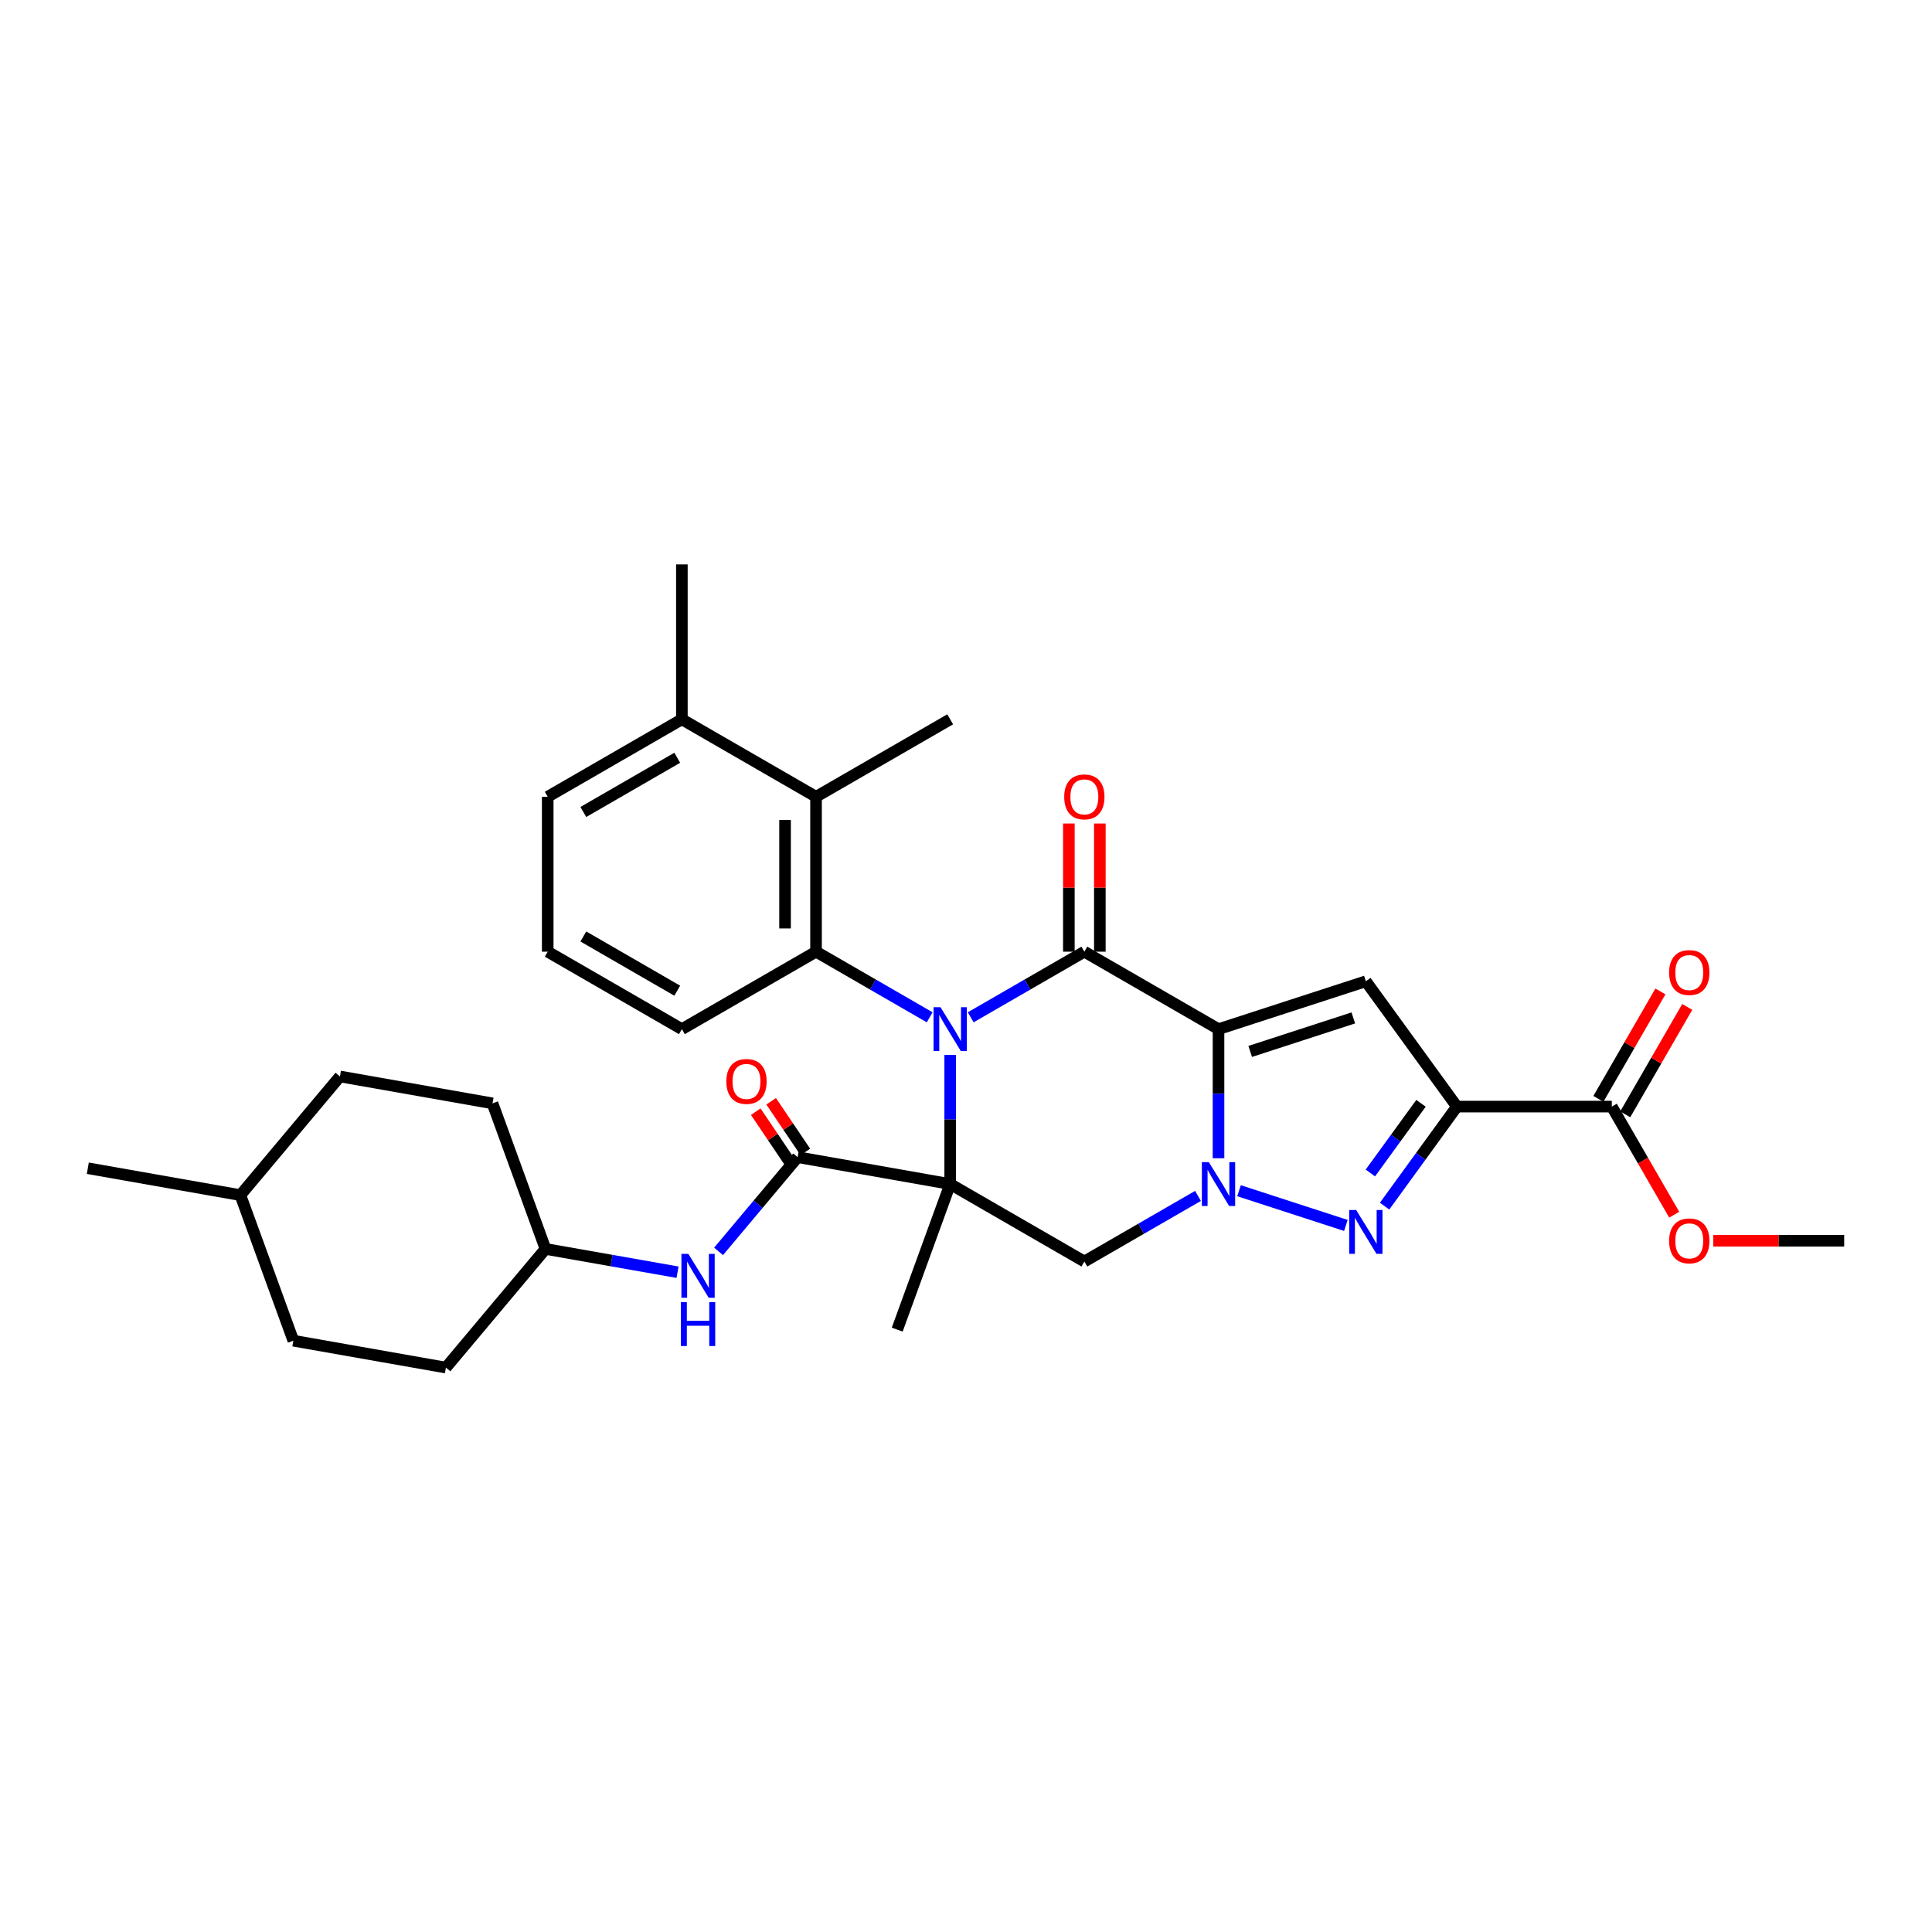 <?xml version='1.0' encoding='iso-8859-1'?>
<svg version='1.1' baseProfile='full'
              xmlns='http://www.w3.org/2000/svg'
                      xmlns:rdkit='http://www.rdkit.org/xml'
                      xmlns:xlink='http://www.w3.org/1999/xlink'
                  xml:space='preserve'
width='1000px' height='1000px' viewBox='0 0 1000 1000'>
<!-- END OF HEADER -->
<rect style='opacity:1.0;fill:#FFFFFF;stroke:none' width='1000' height='1000' x='0' y='0'> </rect>
<path class='bond-0' d='M 491.819,546.041 L 491.819,579.454' style='fill:none;fill-rule:evenodd;stroke:#0000FF;stroke-width:6px;stroke-linecap:butt;stroke-linejoin:miter;stroke-opacity:1' />
<path class='bond-0' d='M 491.819,579.454 L 491.819,612.866' style='fill:none;fill-rule:evenodd;stroke:#000000;stroke-width:6px;stroke-linecap:butt;stroke-linejoin:miter;stroke-opacity:1' />
<path class='bond-3' d='M 502.435,526.554 L 531.847,509.572' style='fill:none;fill-rule:evenodd;stroke:#0000FF;stroke-width:6px;stroke-linecap:butt;stroke-linejoin:miter;stroke-opacity:1' />
<path class='bond-3' d='M 531.847,509.572 L 561.259,492.591' style='fill:none;fill-rule:evenodd;stroke:#000000;stroke-width:6px;stroke-linecap:butt;stroke-linejoin:miter;stroke-opacity:1' />
<path class='bond-8' d='M 481.202,526.554 L 451.79,509.572' style='fill:none;fill-rule:evenodd;stroke:#0000FF;stroke-width:6px;stroke-linecap:butt;stroke-linejoin:miter;stroke-opacity:1' />
<path class='bond-8' d='M 451.79,509.572 L 422.378,492.591' style='fill:none;fill-rule:evenodd;stroke:#000000;stroke-width:6px;stroke-linecap:butt;stroke-linejoin:miter;stroke-opacity:1' />
<path class='bond-7' d='M 491.819,612.866 L 561.259,652.957' style='fill:none;fill-rule:evenodd;stroke:#000000;stroke-width:6px;stroke-linecap:butt;stroke-linejoin:miter;stroke-opacity:1' />
<path class='bond-9' d='M 491.819,612.866 L 412.854,598.942' style='fill:none;fill-rule:evenodd;stroke:#000000;stroke-width:6px;stroke-linecap:butt;stroke-linejoin:miter;stroke-opacity:1' />
<path class='bond-17' d='M 491.819,612.866 L 464.395,688.213' style='fill:none;fill-rule:evenodd;stroke:#000000;stroke-width:6px;stroke-linecap:butt;stroke-linejoin:miter;stroke-opacity:1' />
<path class='bond-1' d='M 630.7,532.683 L 561.259,492.591' style='fill:none;fill-rule:evenodd;stroke:#000000;stroke-width:6px;stroke-linecap:butt;stroke-linejoin:miter;stroke-opacity:1' />
<path class='bond-2' d='M 630.7,532.683 L 630.7,566.095' style='fill:none;fill-rule:evenodd;stroke:#000000;stroke-width:6px;stroke-linecap:butt;stroke-linejoin:miter;stroke-opacity:1' />
<path class='bond-2' d='M 630.7,566.095 L 630.7,599.507' style='fill:none;fill-rule:evenodd;stroke:#0000FF;stroke-width:6px;stroke-linecap:butt;stroke-linejoin:miter;stroke-opacity:1' />
<path class='bond-6' d='M 630.7,532.683 L 706.958,507.905' style='fill:none;fill-rule:evenodd;stroke:#000000;stroke-width:6px;stroke-linecap:butt;stroke-linejoin:miter;stroke-opacity:1' />
<path class='bond-6' d='M 647.094,544.218 L 700.475,526.873' style='fill:none;fill-rule:evenodd;stroke:#000000;stroke-width:6px;stroke-linecap:butt;stroke-linejoin:miter;stroke-opacity:1' />
<path class='bond-5' d='M 641.316,616.315 L 696.621,634.285' style='fill:none;fill-rule:evenodd;stroke:#0000FF;stroke-width:6px;stroke-linecap:butt;stroke-linejoin:miter;stroke-opacity:1' />
<path class='bond-32' d='M 620.083,618.995 L 590.671,635.976' style='fill:none;fill-rule:evenodd;stroke:#0000FF;stroke-width:6px;stroke-linecap:butt;stroke-linejoin:miter;stroke-opacity:1' />
<path class='bond-32' d='M 590.671,635.976 L 561.259,652.957' style='fill:none;fill-rule:evenodd;stroke:#000000;stroke-width:6px;stroke-linecap:butt;stroke-linejoin:miter;stroke-opacity:1' />
<path class='bond-13' d='M 569.277,492.591 L 569.277,459.42' style='fill:none;fill-rule:evenodd;stroke:#000000;stroke-width:6px;stroke-linecap:butt;stroke-linejoin:miter;stroke-opacity:1' />
<path class='bond-13' d='M 569.277,459.42 L 569.277,426.248' style='fill:none;fill-rule:evenodd;stroke:#FF0000;stroke-width:6px;stroke-linecap:butt;stroke-linejoin:miter;stroke-opacity:1' />
<path class='bond-13' d='M 553.241,492.591 L 553.241,459.42' style='fill:none;fill-rule:evenodd;stroke:#000000;stroke-width:6px;stroke-linecap:butt;stroke-linejoin:miter;stroke-opacity:1' />
<path class='bond-13' d='M 553.241,459.42 L 553.241,426.248' style='fill:none;fill-rule:evenodd;stroke:#FF0000;stroke-width:6px;stroke-linecap:butt;stroke-linejoin:miter;stroke-opacity:1' />
<path class='bond-4' d='M 754.088,572.774 L 706.958,507.905' style='fill:none;fill-rule:evenodd;stroke:#000000;stroke-width:6px;stroke-linecap:butt;stroke-linejoin:miter;stroke-opacity:1' />
<path class='bond-10' d='M 754.088,572.774 L 834.271,572.774' style='fill:none;fill-rule:evenodd;stroke:#000000;stroke-width:6px;stroke-linecap:butt;stroke-linejoin:miter;stroke-opacity:1' />
<path class='bond-34' d='M 754.088,572.774 L 735.376,598.53' style='fill:none;fill-rule:evenodd;stroke:#000000;stroke-width:6px;stroke-linecap:butt;stroke-linejoin:miter;stroke-opacity:1' />
<path class='bond-34' d='M 735.376,598.53 L 716.663,624.285' style='fill:none;fill-rule:evenodd;stroke:#0000FF;stroke-width:6px;stroke-linecap:butt;stroke-linejoin:miter;stroke-opacity:1' />
<path class='bond-34' d='M 735.501,571.075 L 722.402,589.104' style='fill:none;fill-rule:evenodd;stroke:#000000;stroke-width:6px;stroke-linecap:butt;stroke-linejoin:miter;stroke-opacity:1' />
<path class='bond-34' d='M 722.402,589.104 L 709.303,607.132' style='fill:none;fill-rule:evenodd;stroke:#0000FF;stroke-width:6px;stroke-linecap:butt;stroke-linejoin:miter;stroke-opacity:1' />
<path class='bond-11' d='M 422.378,492.591 L 422.378,412.409' style='fill:none;fill-rule:evenodd;stroke:#000000;stroke-width:6px;stroke-linecap:butt;stroke-linejoin:miter;stroke-opacity:1' />
<path class='bond-11' d='M 406.342,480.564 L 406.342,424.436' style='fill:none;fill-rule:evenodd;stroke:#000000;stroke-width:6px;stroke-linecap:butt;stroke-linejoin:miter;stroke-opacity:1' />
<path class='bond-19' d='M 422.378,492.591 L 352.938,532.683' style='fill:none;fill-rule:evenodd;stroke:#000000;stroke-width:6px;stroke-linecap:butt;stroke-linejoin:miter;stroke-opacity:1' />
<path class='bond-12' d='M 412.854,598.942 L 392.392,623.328' style='fill:none;fill-rule:evenodd;stroke:#000000;stroke-width:6px;stroke-linecap:butt;stroke-linejoin:miter;stroke-opacity:1' />
<path class='bond-12' d='M 392.392,623.328 L 371.93,647.714' style='fill:none;fill-rule:evenodd;stroke:#0000FF;stroke-width:6px;stroke-linecap:butt;stroke-linejoin:miter;stroke-opacity:1' />
<path class='bond-14' d='M 416.842,596.252 L 407.994,583.135' style='fill:none;fill-rule:evenodd;stroke:#000000;stroke-width:6px;stroke-linecap:butt;stroke-linejoin:miter;stroke-opacity:1' />
<path class='bond-14' d='M 407.994,583.135 L 399.146,570.019' style='fill:none;fill-rule:evenodd;stroke:#FF0000;stroke-width:6px;stroke-linecap:butt;stroke-linejoin:miter;stroke-opacity:1' />
<path class='bond-14' d='M 408.866,601.633 L 400.018,588.516' style='fill:none;fill-rule:evenodd;stroke:#000000;stroke-width:6px;stroke-linecap:butt;stroke-linejoin:miter;stroke-opacity:1' />
<path class='bond-14' d='M 400.018,588.516 L 391.17,575.4' style='fill:none;fill-rule:evenodd;stroke:#FF0000;stroke-width:6px;stroke-linecap:butt;stroke-linejoin:miter;stroke-opacity:1' />
<path class='bond-15' d='M 841.215,576.783 L 857.266,548.983' style='fill:none;fill-rule:evenodd;stroke:#000000;stroke-width:6px;stroke-linecap:butt;stroke-linejoin:miter;stroke-opacity:1' />
<path class='bond-15' d='M 857.266,548.983 L 873.316,521.183' style='fill:none;fill-rule:evenodd;stroke:#FF0000;stroke-width:6px;stroke-linecap:butt;stroke-linejoin:miter;stroke-opacity:1' />
<path class='bond-15' d='M 827.327,568.765 L 843.378,540.965' style='fill:none;fill-rule:evenodd;stroke:#000000;stroke-width:6px;stroke-linecap:butt;stroke-linejoin:miter;stroke-opacity:1' />
<path class='bond-15' d='M 843.378,540.965 L 859.428,513.164' style='fill:none;fill-rule:evenodd;stroke:#FF0000;stroke-width:6px;stroke-linecap:butt;stroke-linejoin:miter;stroke-opacity:1' />
<path class='bond-20' d='M 834.271,572.774 L 850.424,600.751' style='fill:none;fill-rule:evenodd;stroke:#000000;stroke-width:6px;stroke-linecap:butt;stroke-linejoin:miter;stroke-opacity:1' />
<path class='bond-20' d='M 850.424,600.751 L 866.576,628.728' style='fill:none;fill-rule:evenodd;stroke:#FF0000;stroke-width:6px;stroke-linecap:butt;stroke-linejoin:miter;stroke-opacity:1' />
<path class='bond-16' d='M 422.378,412.409 L 352.938,372.317' style='fill:none;fill-rule:evenodd;stroke:#000000;stroke-width:6px;stroke-linecap:butt;stroke-linejoin:miter;stroke-opacity:1' />
<path class='bond-26' d='M 422.378,412.409 L 491.819,372.317' style='fill:none;fill-rule:evenodd;stroke:#000000;stroke-width:6px;stroke-linecap:butt;stroke-linejoin:miter;stroke-opacity:1' />
<path class='bond-18' d='M 350.697,658.494 L 316.523,652.468' style='fill:none;fill-rule:evenodd;stroke:#0000FF;stroke-width:6px;stroke-linecap:butt;stroke-linejoin:miter;stroke-opacity:1' />
<path class='bond-18' d='M 316.523,652.468 L 282.349,646.442' style='fill:none;fill-rule:evenodd;stroke:#000000;stroke-width:6px;stroke-linecap:butt;stroke-linejoin:miter;stroke-opacity:1' />
<path class='bond-29' d='M 352.938,372.317 L 352.938,292.134' style='fill:none;fill-rule:evenodd;stroke:#000000;stroke-width:6px;stroke-linecap:butt;stroke-linejoin:miter;stroke-opacity:1' />
<path class='bond-33' d='M 352.938,372.317 L 283.497,412.409' style='fill:none;fill-rule:evenodd;stroke:#000000;stroke-width:6px;stroke-linecap:butt;stroke-linejoin:miter;stroke-opacity:1' />
<path class='bond-33' d='M 350.54,392.219 L 301.932,420.283' style='fill:none;fill-rule:evenodd;stroke:#000000;stroke-width:6px;stroke-linecap:butt;stroke-linejoin:miter;stroke-opacity:1' />
<path class='bond-21' d='M 282.349,646.442 L 230.808,707.866' style='fill:none;fill-rule:evenodd;stroke:#000000;stroke-width:6px;stroke-linecap:butt;stroke-linejoin:miter;stroke-opacity:1' />
<path class='bond-22' d='M 282.349,646.442 L 254.925,571.095' style='fill:none;fill-rule:evenodd;stroke:#000000;stroke-width:6px;stroke-linecap:butt;stroke-linejoin:miter;stroke-opacity:1' />
<path class='bond-27' d='M 352.938,532.683 L 283.497,492.591' style='fill:none;fill-rule:evenodd;stroke:#000000;stroke-width:6px;stroke-linecap:butt;stroke-linejoin:miter;stroke-opacity:1' />
<path class='bond-27' d='M 350.54,512.781 L 301.932,484.717' style='fill:none;fill-rule:evenodd;stroke:#000000;stroke-width:6px;stroke-linecap:butt;stroke-linejoin:miter;stroke-opacity:1' />
<path class='bond-30' d='M 886.791,642.215 L 920.668,642.215' style='fill:none;fill-rule:evenodd;stroke:#FF0000;stroke-width:6px;stroke-linecap:butt;stroke-linejoin:miter;stroke-opacity:1' />
<path class='bond-30' d='M 920.668,642.215 L 954.545,642.215' style='fill:none;fill-rule:evenodd;stroke:#000000;stroke-width:6px;stroke-linecap:butt;stroke-linejoin:miter;stroke-opacity:1' />
<path class='bond-24' d='M 230.808,707.866 L 151.843,693.942' style='fill:none;fill-rule:evenodd;stroke:#000000;stroke-width:6px;stroke-linecap:butt;stroke-linejoin:miter;stroke-opacity:1' />
<path class='bond-23' d='M 254.925,571.095 L 175.96,557.171' style='fill:none;fill-rule:evenodd;stroke:#000000;stroke-width:6px;stroke-linecap:butt;stroke-linejoin:miter;stroke-opacity:1' />
<path class='bond-25' d='M 175.96,557.171 L 124.419,618.595' style='fill:none;fill-rule:evenodd;stroke:#000000;stroke-width:6px;stroke-linecap:butt;stroke-linejoin:miter;stroke-opacity:1' />
<path class='bond-35' d='M 151.843,693.942 L 124.419,618.595' style='fill:none;fill-rule:evenodd;stroke:#000000;stroke-width:6px;stroke-linecap:butt;stroke-linejoin:miter;stroke-opacity:1' />
<path class='bond-31' d='M 124.419,618.595 L 45.455,604.671' style='fill:none;fill-rule:evenodd;stroke:#000000;stroke-width:6px;stroke-linecap:butt;stroke-linejoin:miter;stroke-opacity:1' />
<path class='bond-28' d='M 283.497,492.591 L 283.497,412.409' style='fill:none;fill-rule:evenodd;stroke:#000000;stroke-width:6px;stroke-linecap:butt;stroke-linejoin:miter;stroke-opacity:1' />
<path  class='atom-0' d='M 486.799 521.329
L 494.24 533.356
Q 494.978 534.543, 496.165 536.692
Q 497.351 538.841, 497.415 538.969
L 497.415 521.329
L 500.43 521.329
L 500.43 544.037
L 497.319 544.037
L 489.333 530.887
Q 488.403 529.347, 487.409 527.583
Q 486.446 525.819, 486.158 525.274
L 486.158 544.037
L 483.207 544.037
L 483.207 521.329
L 486.799 521.329
' fill='#0000FF'/>
<path  class='atom-3' d='M 625.68 601.512
L 633.121 613.539
Q 633.859 614.726, 635.045 616.875
Q 636.232 619.024, 636.296 619.152
L 636.296 601.512
L 639.311 601.512
L 639.311 624.22
L 636.2 624.22
L 628.214 611.07
Q 627.284 609.53, 626.289 607.766
Q 625.327 606.002, 625.039 605.457
L 625.039 624.22
L 622.088 624.22
L 622.088 601.512
L 625.68 601.512
' fill='#0000FF'/>
<path  class='atom-6' d='M 701.939 626.29
L 709.379 638.317
Q 710.117 639.504, 711.304 641.653
Q 712.491 643.802, 712.555 643.93
L 712.555 626.29
L 715.57 626.29
L 715.57 648.997
L 712.458 648.997
L 704.472 635.847
Q 703.542 634.308, 702.548 632.544
Q 701.586 630.78, 701.297 630.235
L 701.297 648.997
L 698.346 648.997
L 698.346 626.29
L 701.939 626.29
' fill='#0000FF'/>
<path  class='atom-13' d='M 356.294 649.012
L 363.735 661.039
Q 364.473 662.226, 365.659 664.375
Q 366.846 666.524, 366.91 666.652
L 366.91 649.012
L 369.925 649.012
L 369.925 671.72
L 366.814 671.72
L 358.828 658.57
Q 357.898 657.03, 356.903 655.266
Q 355.941 653.502, 355.653 652.957
L 355.653 671.72
L 352.702 671.72
L 352.702 649.012
L 356.294 649.012
' fill='#0000FF'/>
<path  class='atom-13' d='M 352.429 673.99
L 355.508 673.99
L 355.508 683.644
L 367.119 683.644
L 367.119 673.99
L 370.198 673.99
L 370.198 696.698
L 367.119 696.698
L 367.119 686.21
L 355.508 686.21
L 355.508 696.698
L 352.429 696.698
L 352.429 673.99
' fill='#0000FF'/>
<path  class='atom-14' d='M 550.835 412.473
Q 550.835 407.02, 553.529 403.973
Q 556.224 400.926, 561.259 400.926
Q 566.295 400.926, 568.989 403.973
Q 571.683 407.02, 571.683 412.473
Q 571.683 417.989, 568.957 421.132
Q 566.23 424.244, 561.259 424.244
Q 556.256 424.244, 553.529 421.132
Q 550.835 418.021, 550.835 412.473
M 561.259 421.678
Q 564.723 421.678, 566.583 419.368
Q 568.476 417.027, 568.476 412.473
Q 568.476 408.015, 566.583 405.769
Q 564.723 403.492, 561.259 403.492
Q 557.795 403.492, 555.903 405.737
Q 554.043 407.982, 554.043 412.473
Q 554.043 417.059, 555.903 419.368
Q 557.795 421.678, 561.259 421.678
' fill='#FF0000'/>
<path  class='atom-15' d='M 375.952 559.755
Q 375.952 554.303, 378.646 551.256
Q 381.34 548.209, 386.376 548.209
Q 391.411 548.209, 394.105 551.256
Q 396.799 554.303, 396.799 559.755
Q 396.799 565.272, 394.073 568.415
Q 391.347 571.526, 386.376 571.526
Q 381.372 571.526, 378.646 568.415
Q 375.952 565.304, 375.952 559.755
M 386.376 568.96
Q 389.84 568.96, 391.7 566.651
Q 393.592 564.309, 393.592 559.755
Q 393.592 555.297, 391.7 553.052
Q 389.84 550.775, 386.376 550.775
Q 382.912 550.775, 381.019 553.02
Q 379.159 555.265, 379.159 559.755
Q 379.159 564.342, 381.019 566.651
Q 382.912 568.96, 386.376 568.96
' fill='#FF0000'/>
<path  class='atom-16' d='M 863.939 503.398
Q 863.939 497.946, 866.633 494.899
Q 869.327 491.852, 874.363 491.852
Q 879.398 491.852, 882.092 494.899
Q 884.786 497.946, 884.786 503.398
Q 884.786 508.915, 882.06 512.058
Q 879.334 515.169, 874.363 515.169
Q 869.359 515.169, 866.633 512.058
Q 863.939 508.947, 863.939 503.398
M 874.363 512.603
Q 877.826 512.603, 879.687 510.294
Q 881.579 507.952, 881.579 503.398
Q 881.579 498.94, 879.687 496.695
Q 877.826 494.418, 874.363 494.418
Q 870.899 494.418, 869.006 496.663
Q 867.146 498.908, 867.146 503.398
Q 867.146 507.984, 869.006 510.294
Q 870.899 512.603, 874.363 512.603
' fill='#FF0000'/>
<path  class='atom-21' d='M 863.939 642.279
Q 863.939 636.826, 866.633 633.779
Q 869.327 630.732, 874.363 630.732
Q 879.398 630.732, 882.092 633.779
Q 884.786 636.826, 884.786 642.279
Q 884.786 647.795, 882.06 650.939
Q 879.334 654.05, 874.363 654.05
Q 869.359 654.05, 866.633 650.939
Q 863.939 647.827, 863.939 642.279
M 874.363 651.484
Q 877.826 651.484, 879.687 649.175
Q 881.579 646.833, 881.579 642.279
Q 881.579 637.821, 879.687 635.576
Q 877.826 633.298, 874.363 633.298
Q 870.899 633.298, 869.006 635.543
Q 867.146 637.789, 867.146 642.279
Q 867.146 646.865, 869.006 649.175
Q 870.899 651.484, 874.363 651.484
' fill='#FF0000'/>
</svg>
